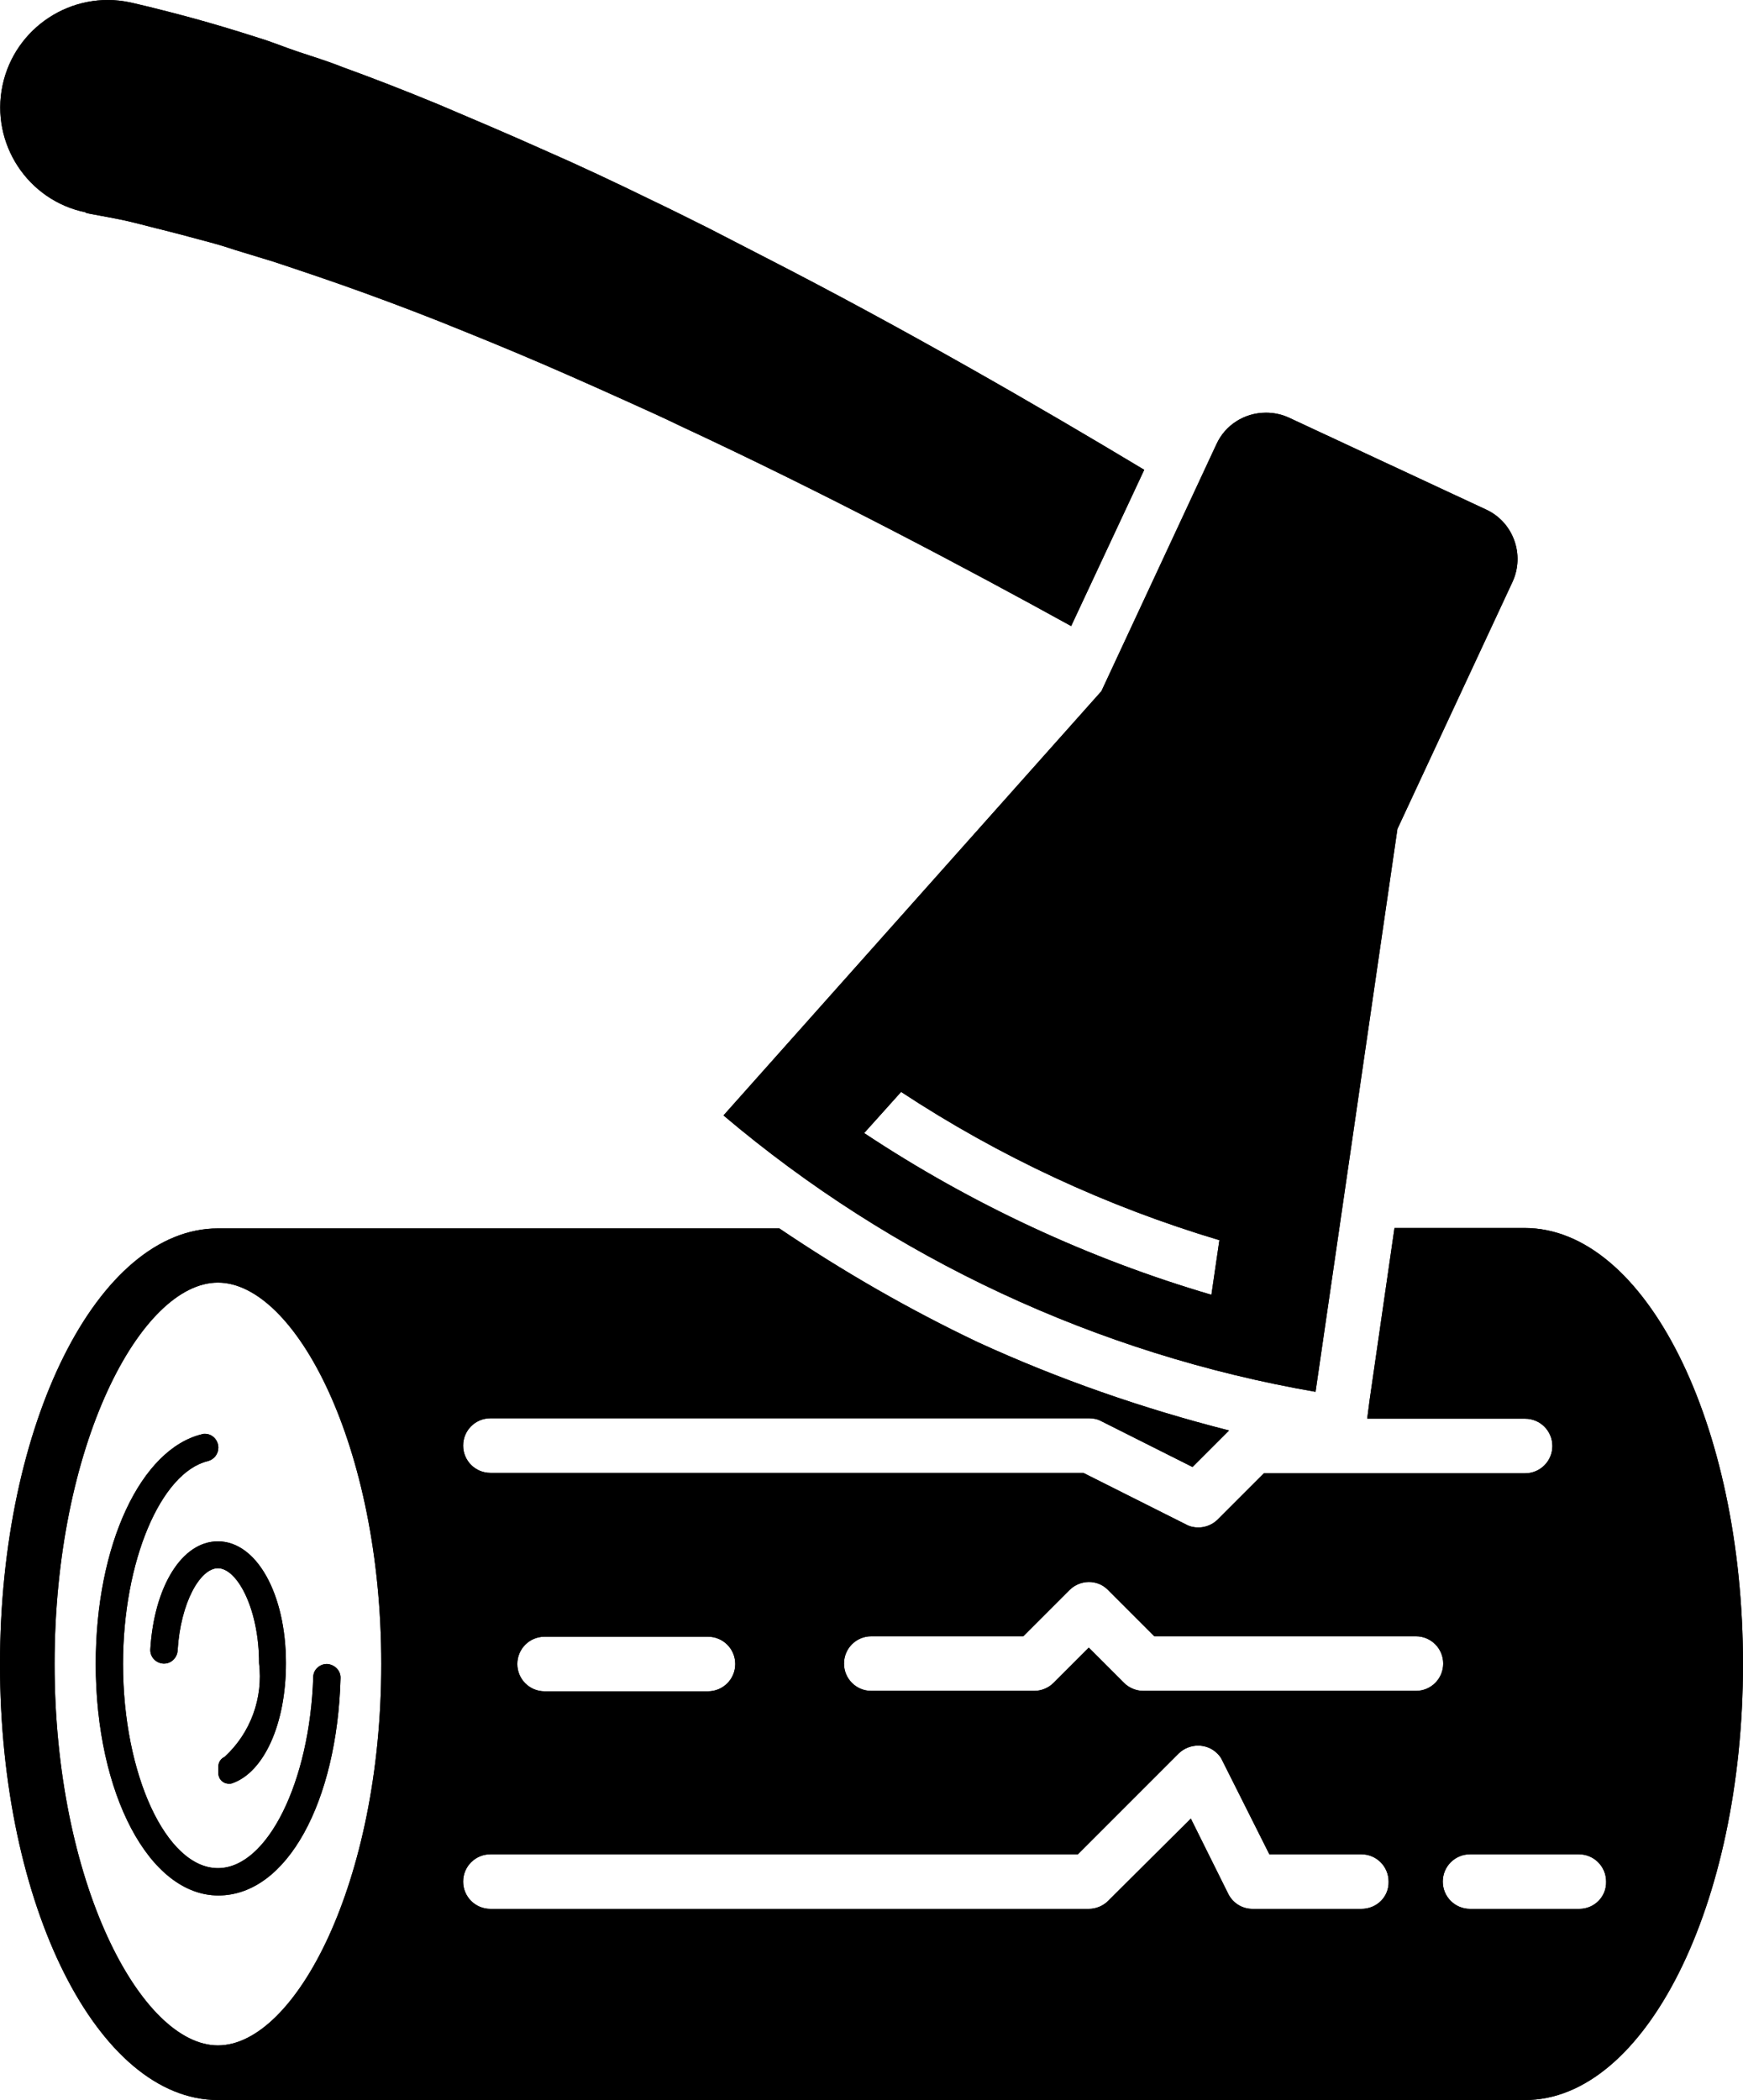 <?xml version="1.0" encoding="UTF-8"?>
<svg id="ESG-Deforestation-Icon-K" xmlns="http://www.w3.org/2000/svg" viewBox="0 0 415.1 499.95">
  <defs>
    <style>
      .cls-1 {
        stroke-width: 0px;
      }
    </style>
  </defs>
  <g id="Group_630" data-name="Group 630">
    <path id="Path_370" data-name="Path 370" class="cls-1" d="m51.9,444.75c-12.3,0-22.6-22.3-22.6-48.6,0-24.5,9-45.6,20.2-48.3,1.5-.4,2.5-1.7,2.5-3.2,0-1.8-1.4-3.3-3.2-3.3-.2,0-.5,0-.7.1-14.5,3.5-25.3,26.2-25.3,54.7,0,30.9,12.8,55.1,29.2,55.1s28.3-22.4,29.1-51.7c.1-1.8-1.4-3.3-3.2-3.4h-.1c-1.7,0-3.2,1.4-3.2,3.1-.8,24.9-10.9,45.5-22.7,45.5Z"/>
    <path id="Path_371" data-name="Path 371" class="cls-1" d="m51.9,366.95c-8.6,0-15.2,10.8-16.1,25.7-.1,1.8,1.3,3.3,3.1,3.4h.2c1.7,0,3.1-1.4,3.2-3.1.7-11.5,5.4-19.6,9.6-19.6,4.6,0,9.8,9.7,9.8,22.6,1,8.3-2,16.6-8.2,22.3-.9.4-1.5,1.3-1.5,2.3v1.6c0,1.4,1.1,2.5,2.5,2.5.3,0,.6,0,.8-.1,7.5-2.6,12.8-14,12.8-28.6,0-16.5-7-29-16.2-29Z"/>
    <path id="Path_372" data-name="Path 372" class="cls-1" d="m20.4,50.65l.8.2s1.1.2,3.2.6,5.1.9,8.9,1.9,8.5,2.1,13.9,3.6c2.7.7,5.7,1.5,8.6,2.5,2.9.9,6.2,1.9,9.5,2.9,6.6,2.2,13.8,4.6,21.5,7.4s15.6,5.8,23.9,9.2c8.2,3.3,16.8,6.9,25.4,10.7,4.3,1.9,8.6,3.8,13,5.8s8.7,3.9,13,6c34.2,15.9,67.8,33.7,93,47.6l17.4-37.2c-24.8-14.9-57.1-33.6-90.5-50.7-4.4-2.3-8.8-4.5-13.2-6.8-4.4-2.2-8.8-4.4-13.2-6.5-8.8-4.3-17.5-8.4-26.2-12.2-8.7-3.9-17-7.4-25-10.8-8-3.3-15.7-6.3-22.9-8.9-3.5-1.4-7.1-2.5-10.4-3.6s-6.4-2.4-9.4-3.3c-5.9-1.9-11.3-3.5-15.7-4.7s-8-2.1-10.4-2.7l-3.8-.9-.9-.2C17.1-2.35,3.5,6.55.6,20.35c-2.9,13.8,6,27.4,19.8,30.2v.1Z"/>
    <path id="Path_373" data-name="Path 373" class="cls-1" d="m172.3,265.55c40.3,34.1,89,56.8,141,65.8l19.5-134,27.4-58.8c3-6.5.2-14.2-6.2-17.2l-47-21.9c-1.7-.8-3.6-1.2-5.5-1.2-5.1,0-9.7,2.9-11.8,7.5l-27.4,58.8-90,101Zm118.1,29.7l-1.9,13c-29.3-8.6-57.2-21.6-82.7-38.5l8.8-9.8c23.4,15.4,49,27.3,75.8,35.3h0Z"/>
    <path id="Path_374" data-name="Path 374" class="cls-1" d="m363.1,292.35h-31l-5.9,40.8-.6,4.6h37.6c3.6,0,6.5,2.9,6.5,6.5s-2.9,6.5-6.5,6.5h-62.2l-11,11c-1.2,1.2-2.9,1.9-4.6,1.9-1,0-2-.2-2.9-.7l-24.5-12.3H116.8c-3.6,0-6.5-2.9-6.5-6.5s2.9-6.5,6.5-6.5h142.6c1,0,2,.2,2.9.7l21.7,10.9,8.7-8.7c-20.5-5.2-40.6-12.2-59.8-21-16.4-7.8-32.2-16.9-47.3-27.1H51.9c-28.6,0-51.9,46.4-51.9,103.8s23.3,103.7,51.9,103.7h311.3c28.6,0,51.9-46.4,51.9-103.8s-23.3-103.8-52-103.8Zm-233.4,97.3h38.9c3.6,0,6.5,2.9,6.5,6.5s-2.9,6.5-6.5,6.5h-38.9c-3.6,0-6.5-2.9-6.5-6.5s2.9-6.5,6.5-6.5h0Zm-77.8,97.3c-18.3,0-38.9-38.8-38.9-90.8s20.5-90.8,38.9-90.8,38.9,38.8,38.9,90.8-20.5,90.8-38.9,90.8Zm272.3-32.5h-25.9c-2.5,0-4.7-1.4-5.8-3.6l-8.9-17.9-19.7,19.6c-1.2,1.2-2.9,1.9-4.6,1.9H116.8c-3.6,0-6.5-2.9-6.5-6.5s2.9-6.5,6.5-6.5h139.9l24-24c2.6-2.5,6.7-2.5,9.2,0,.5.5.9,1,1.2,1.7l11.2,22.3h21.9c3.6,0,6.5,2.9,6.5,6.5.1,3.6-2.8,6.5-6.5,6.5h0Zm13-51.9h-64.9c-1.7,0-3.4-.7-4.6-1.9l-8.4-8.4-8.4,8.4c-1.2,1.2-2.9,1.9-4.6,1.9h-38.8c-3.6,0-6.5-2.9-6.5-6.5s2.9-6.5,6.5-6.5h36.2l11-11c2.5-2.5,6.6-2.6,9.1-.1l.1.1,11,11h62.3c3.6,0,6.5,2.9,6.5,6.5s-2.9,6.5-6.5,6.5Zm38.9,51.9h-26c-3.6,0-6.5-2.9-6.5-6.5s2.9-6.5,6.5-6.5h25.9c3.6,0,6.5,2.9,6.5,6.5.1,3.6-2.8,6.5-6.4,6.5h0Z"/>
  </g>
  <g id="Group_631" data-name="Group 631">
    <path id="Path_375" data-name="Path 375" class="cls-1" d="m51.9,444.75c-12.3,0-22.6-22.3-22.6-48.6,0-24.5,9-45.6,20.2-48.3,1.5-.4,2.5-1.7,2.5-3.2,0-1.8-1.4-3.3-3.2-3.3-.2,0-.5,0-.7.1-14.5,3.5-25.3,26.2-25.3,54.7,0,30.9,12.8,55.1,29.2,55.1s28.3-22.4,29.1-51.7c.1-1.8-1.4-3.3-3.2-3.4h-.1c-1.7,0-3.2,1.4-3.2,3.1-.8,24.9-10.9,45.5-22.7,45.5Z"/>
    <path id="Path_376" data-name="Path 376" class="cls-1" d="m51.9,366.95c-8.6,0-15.2,10.8-16.1,25.7-.1,1.8,1.3,3.3,3.1,3.4h.2c1.7,0,3.1-1.4,3.2-3.1.7-11.5,5.4-19.6,9.6-19.6,4.6,0,9.8,9.7,9.8,22.6,1,8.3-2,16.6-8.2,22.3-.9.4-1.5,1.3-1.5,2.3v1.6c0,1.4,1.1,2.5,2.5,2.5.3,0,.6,0,.8-.1,7.5-2.6,12.8-14,12.8-28.6,0-16.5-7-29-16.2-29Z"/>
    <path id="Path_377" data-name="Path 377" class="cls-1" d="m20.4,50.65l.8.2s1.1.2,3.2.6,5.1.9,8.9,1.9,8.5,2.1,13.9,3.6c2.7.7,5.7,1.5,8.6,2.5,2.9.9,6.2,1.9,9.5,2.9,6.6,2.2,13.8,4.6,21.5,7.4s15.6,5.8,23.9,9.2c8.2,3.3,16.8,6.9,25.4,10.7,4.3,1.9,8.6,3.8,13,5.8s8.7,3.9,13,6c34.2,15.9,67.8,33.7,93,47.6l17.4-37.2c-24.8-14.9-57.1-33.6-90.5-50.7-4.4-2.3-8.8-4.5-13.2-6.8-4.4-2.2-8.8-4.4-13.2-6.5-8.8-4.3-17.5-8.4-26.2-12.2-8.7-3.9-17-7.4-25-10.8-8-3.3-15.7-6.3-22.9-8.9-3.5-1.4-7.1-2.5-10.4-3.6s-6.4-2.4-9.4-3.3c-5.9-1.9-11.3-3.5-15.7-4.7s-8-2.1-10.4-2.7l-3.8-.9-.9-.2C17.1-2.35,3.5,6.55.6,20.35c-2.9,13.8,6,27.4,19.8,30.2v.1Z"/>
    <path id="Path_378" data-name="Path 378" class="cls-1" d="m172.3,265.55c40.3,34.1,89,56.8,141,65.8l19.5-134,27.4-58.8c3-6.5.2-14.2-6.2-17.2l-47-21.9c-1.7-.8-3.6-1.2-5.5-1.2-5.1,0-9.7,2.9-11.8,7.5l-27.4,58.8-90,101Zm118.1,29.7l-1.9,13c-29.3-8.6-57.2-21.6-82.7-38.5l8.8-9.8c23.4,15.4,49,27.3,75.8,35.3h0Z"/>
    <path id="Path_379" data-name="Path 379" class="cls-1" d="m363.1,292.35h-31l-5.9,40.8-.6,4.6h37.6c3.6,0,6.5,2.9,6.5,6.5s-2.9,6.5-6.5,6.5h-62.2l-11,11c-1.2,1.2-2.9,1.9-4.6,1.9-1,0-2-.2-2.9-.7l-24.5-12.3H116.8c-3.6,0-6.5-2.9-6.5-6.5s2.9-6.5,6.5-6.5h142.6c1,0,2,.2,2.9.7l21.7,10.9,8.7-8.7c-20.5-5.2-40.6-12.2-59.8-21-16.4-7.8-32.2-16.9-47.3-27.1H51.9c-28.6,0-51.9,46.4-51.9,103.8s23.3,103.7,51.9,103.7h311.3c28.6,0,51.9-46.4,51.9-103.8s-23.3-103.8-52-103.8Zm-233.4,97.3h38.9c3.6,0,6.5,2.9,6.5,6.5s-2.9,6.5-6.5,6.5h-38.9c-3.6,0-6.5-2.9-6.5-6.5s2.9-6.5,6.5-6.5h0Zm-77.8,97.3c-18.3,0-38.9-38.8-38.9-90.8s20.5-90.8,38.9-90.8,38.9,38.8,38.9,90.8-20.5,90.8-38.9,90.8Zm272.3-32.5h-25.9c-2.5,0-4.7-1.4-5.8-3.6l-8.9-17.9-19.7,19.6c-1.2,1.2-2.9,1.9-4.6,1.9H116.8c-3.6,0-6.5-2.9-6.5-6.5s2.9-6.5,6.5-6.5h139.9l24-24c2.6-2.5,6.7-2.5,9.2,0,.5.5.9,1,1.2,1.7l11.2,22.3h21.9c3.6,0,6.5,2.9,6.5,6.5.1,3.6-2.8,6.5-6.5,6.5h0Zm13-51.9h-64.9c-1.7,0-3.4-.7-4.6-1.9l-8.4-8.4-8.4,8.4c-1.2,1.2-2.9,1.9-4.6,1.9h-38.8c-3.6,0-6.5-2.9-6.5-6.5s2.9-6.5,6.5-6.5h36.2l11-11c2.5-2.5,6.6-2.6,9.1-.1l.1.1,11,11h62.3c3.6,0,6.5,2.9,6.5,6.5s-2.9,6.5-6.5,6.5Zm38.9,51.9h-26c-3.6,0-6.5-2.9-6.5-6.5s2.9-6.5,6.5-6.5h25.9c3.6,0,6.5,2.9,6.5,6.5.1,3.6-2.8,6.5-6.4,6.5h0Z"/>
  </g>
</svg>